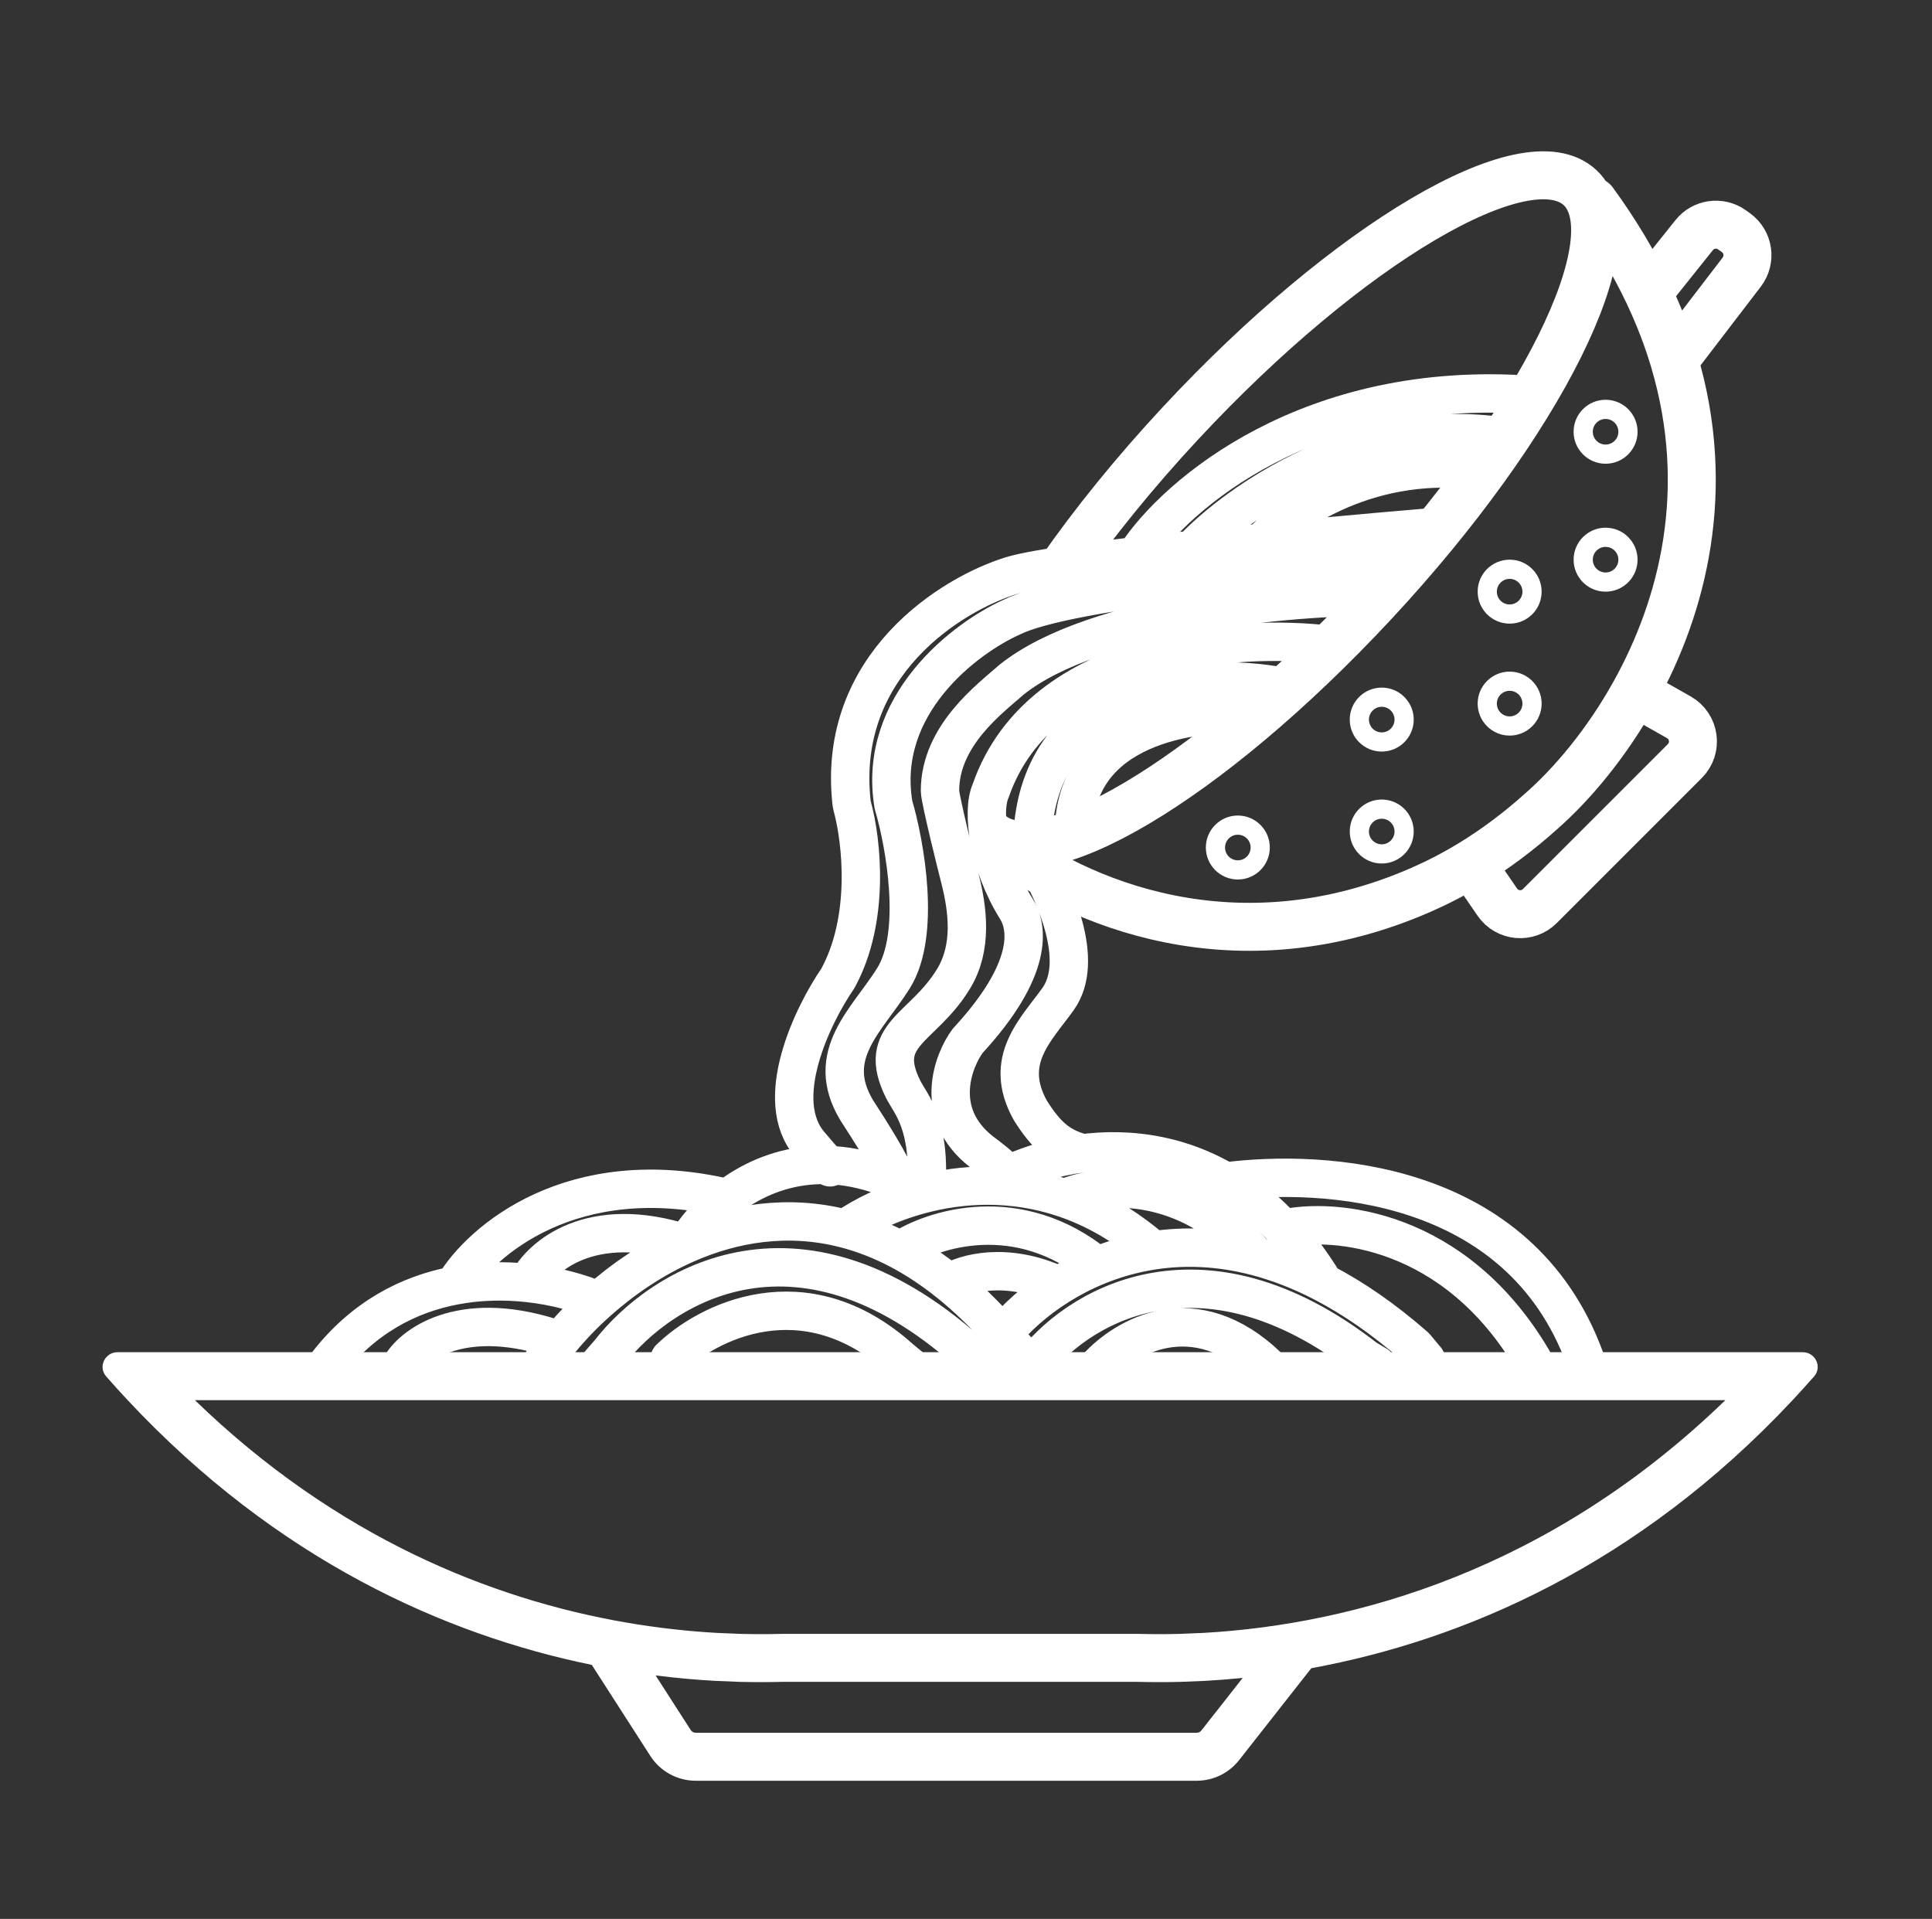 <svg width="146" height="145" viewBox="0 0 146 145" fill="none" xmlns="http://www.w3.org/2000/svg">
<rect x="0" y="0" width="146" height="145" fill="#333333" stroke="none"/>
<g clip-path="url(#clip0_896_6349)">
<path fill-rule="evenodd" clip-rule="evenodd" d="M89.246 127.087C88.129 127.116 87.046 127.114 86.001 127.087H59.112C58.068 127.114 56.984 127.116 55.867 127.087L54.017 127.011C52.573 126.93 51.079 126.797 49.544 126.602L52.196 130.728C52.279 130.857 52.422 130.935 52.576 130.935H90.432C90.571 130.935 90.702 130.871 90.787 130.762L93.908 126.791C92.952 126.887 92.014 126.959 91.096 127.011L89.246 127.087ZM99.096 126.056C110.529 123.957 123.743 118.331 135.463 105.803L135.554 105.705C135.78 105.463 136.005 105.219 136.23 104.971C136.517 104.655 136.804 104.334 137.089 104.009C137.721 103.29 137.188 102.178 136.23 102.178H135.005H133.98H133.868H11.246H11.134H10.108H8.883C7.926 102.178 7.392 103.29 8.024 104.009C8.31 104.334 8.596 104.655 8.883 104.971C9.108 105.219 9.333 105.463 9.559 105.705L9.65 105.803C20.93 117.86 33.593 123.524 44.721 125.804L49.146 132.688C49.897 133.855 51.189 134.56 52.576 134.56H90.432C91.683 134.56 92.865 133.986 93.638 133.002L99.096 126.056ZM47.276 122.598C37.15 120.845 25.433 116.174 14.73 105.803H130.383C117.155 118.62 102.358 122.746 90.921 123.39L89.125 123.463C88.081 123.49 87.071 123.489 86.098 123.463L86.05 123.462H86.001H59.112H59.063L59.015 123.463C58.042 123.489 57.032 123.49 55.989 123.463L54.193 123.39C51.999 123.266 49.682 123.014 47.276 122.598Z" fill="white"/>
<path d="M42.326 101.296L41.084 102.739M42.326 101.296C43.128 100.314 44.103 99.287 45.225 98.294M42.326 101.296C35.168 98.778 31.345 101.485 30.328 103.153M71.733 96.943C73.074 98.021 74.419 99.312 75.757 100.842M71.733 96.943C72.838 96.231 76.04 95.275 80.017 97.144M71.733 96.943C70.495 95.948 69.259 95.134 68.033 94.481M75.757 100.842C76.489 101.678 77.217 102.328 77.944 103.31C81.119 98.919 90.62 92.846 103.211 102.659L104.039 103.153M75.757 100.842C76.752 99.617 78.195 98.285 80.017 97.144M80.017 97.144C80.897 96.592 81.866 96.085 82.916 95.655M68.033 94.481C70.509 92.841 76.952 90.779 82.916 95.655M68.033 94.481C66.627 93.734 65.234 93.198 63.864 92.844M82.916 95.655C84.215 95.124 85.637 94.712 87.169 94.481M63.864 92.844C59.522 91.724 55.409 92.428 51.852 93.994M63.864 92.844C65.185 91.91 67.209 90.886 69.662 90.241M87.169 94.481C84.946 92.548 82.666 91.291 80.431 90.536M87.169 94.481C89.515 94.129 92.117 94.205 94.922 94.936M80.431 90.536C83.051 89.428 89.616 88.757 94.922 94.936M80.431 90.536C78.439 89.863 76.482 89.588 74.632 89.588M94.922 94.936C96.566 95.364 98.281 96.018 100.054 96.943M74.632 89.588C72.855 89.589 71.177 89.843 69.662 90.241M74.632 89.588C79.101 86.869 89.087 84.332 96.979 92.844M100.054 96.943C102.264 98.095 104.565 99.668 106.939 101.75L107.767 102.739M100.054 96.943C99.08 95.355 98.049 93.998 96.979 92.844M50.61 102.659C53.389 99.933 60.766 96.117 68.033 102.659L68.822 103.31M82.916 103.31C84.987 101.039 90.226 97.859 95.859 103.31M74.499 102.848L73.804 102.739C60.55 90.382 49.919 97.207 46.054 102.204L45.225 103.153M51.852 93.994C49.323 95.107 47.075 96.656 45.225 98.294M51.852 93.994C52.492 92.916 53.552 91.635 54.984 90.536M51.852 93.994C44.617 91.634 40.846 94.977 39.866 96.943M69.662 90.241C63.252 86.537 58.187 88.079 54.984 90.536M96.979 92.844C100.802 91.989 109.921 92.771 115.808 102.739M92.598 89.282C99.958 88.335 114.789 89.068 119.771 102.659M45.225 98.294C43.909 97.722 42.026 97.174 39.866 96.943M24.667 103.153C27.447 99.523 30.933 97.79 34.326 97.144M34.326 97.144C36.319 93.788 43.242 87.769 54.984 90.536M34.326 97.144C36.251 96.776 38.146 96.759 39.866 96.943" stroke="white" stroke-width="2.9" stroke-linecap="round" stroke-linejoin="round"/>
<path d="M108.441 39.821C108.441 39.821 102.287 40.331 95.324 41.016M106.342 42.445C97.948 42.969 80.634 44.543 76.437 46.642C72.94 48.216 66.259 53.252 67.518 60.807C68.393 63.78 69.617 70.566 67.518 73.923C65.551 77.071 62.22 79.694 64.738 83.891C65.68 85.33 67.563 88.329 67.563 88.813M104.243 45.068C97.598 45.068 82.733 46.327 76.437 51.364C74.863 52.763 71.034 55.561 71.034 59.758V59.758C71.034 60.378 72.365 65.695 72.52 66.295C73.166 68.785 73.479 71.596 72.083 73.923C69.771 77.776 66.155 78.12 68.254 82.317C68.778 83.367 70.399 84.984 69.979 90.021M100.571 48.74C93.576 47.866 78.641 48.845 74.863 59.758C74.164 61.332 74.706 65.319 76.805 68.677C77.671 70.062 78.169 73.189 73.132 78.645C72.083 80.044 70.404 84.101 74.182 87.039C74.996 87.63 76.625 88.933 76.625 89.417M96.898 51.888C90.603 50.664 78.431 51.678 78.011 63.43M94.8 53.987C90.078 53.637 81.159 54.931 81.159 62.906M78.536 65.529C79.585 67.453 82.051 72.559 79.953 75.497C78.295 77.818 75.756 80.114 77.854 83.891C79.042 85.792 80.008 86.587 81.458 87.039M85.881 41.92C88.854 37.373 98.997 28.594 115.786 29.853M90.078 41.553C83.996 42.202 78.298 42.921 76.437 43.494C71.915 44.886 63.205 50.256 64.351 60.639C64.363 60.749 64.386 60.859 64.415 60.966C65.101 63.509 65.787 69.403 63.321 73.923C61.398 76.721 58.285 83.157 61.223 86.515C61.523 86.878 62.246 87.725 62.729 88.208M90.078 41.553C93.401 38.003 102.774 31.322 113.687 33.001M90.078 41.553C91.822 41.366 93.598 41.186 95.324 41.016M95.324 41.016C97.423 38.694 103.719 34.365 112.113 35.624" stroke="white" stroke-width="2.9" stroke-linecap="round" stroke-linejoin="round"/>
<path d="M75.231 63.431C81.359 68.268 93.471 73.342 107.421 67.223C108.67 66.675 109.919 66.028 111.163 65.271M120.412 15.231C122.111 17.56 123.475 19.862 124.547 22.122M111.163 65.271C112.957 64.179 114.739 62.859 116.493 61.281C118.774 59.274 121.399 56.2 123.55 52.32M111.163 65.271L113.151 68.168C113.893 69.251 115.437 69.394 116.365 68.465L127.319 57.511C128.3 56.53 128.077 54.885 126.87 54.201L123.55 52.32M123.55 52.32C127.158 45.812 129.433 37.038 126.515 27.23M124.547 22.122L128.028 17.766C128.724 16.895 129.98 16.72 130.887 17.368L131.176 17.575C132.142 18.265 132.344 19.616 131.623 20.558L126.515 27.23M124.547 22.122C125.367 23.851 126.017 25.556 126.515 27.23" stroke="white" stroke-width="3.625" stroke-linecap="round" stroke-linejoin="round"/>
<path d="M74.706 62.906C78.379 66.578 91.187 59.119 103.821 45.544C116.455 31.969 123.43 17.924 119.4 14.174C115.37 10.423 101.861 18.387 89.227 31.962C85.711 35.739 82.634 39.553 80.11 43.172" stroke="white" stroke-width="3.625"/>
<circle cx="93.542" cy="64.042" r="1.692" stroke="white" stroke-width="1.45"/>
<circle cx="104.417" cy="62.833" r="1.692" stroke="white" stroke-width="1.45"/>
<circle cx="114.083" cy="53.167" r="1.692" stroke="white" stroke-width="1.45"/>
<circle cx="121.333" cy="42.292" r="1.692" stroke="white" stroke-width="1.45"/>
<circle cx="104.417" cy="54.375" r="1.692" stroke="white" stroke-width="1.45"/>
<circle cx="114.083" cy="44.708" r="1.692" stroke="white" stroke-width="1.45"/>
<circle cx="121.333" cy="32.625" r="1.692" stroke="white" stroke-width="1.45"/>
</g>
<defs>
<clipPath id="clip0_896_6349">
<rect width="145" height="145" fill="white" transform="translate(0.5)"/>
</clipPath>
</defs>
</svg>
